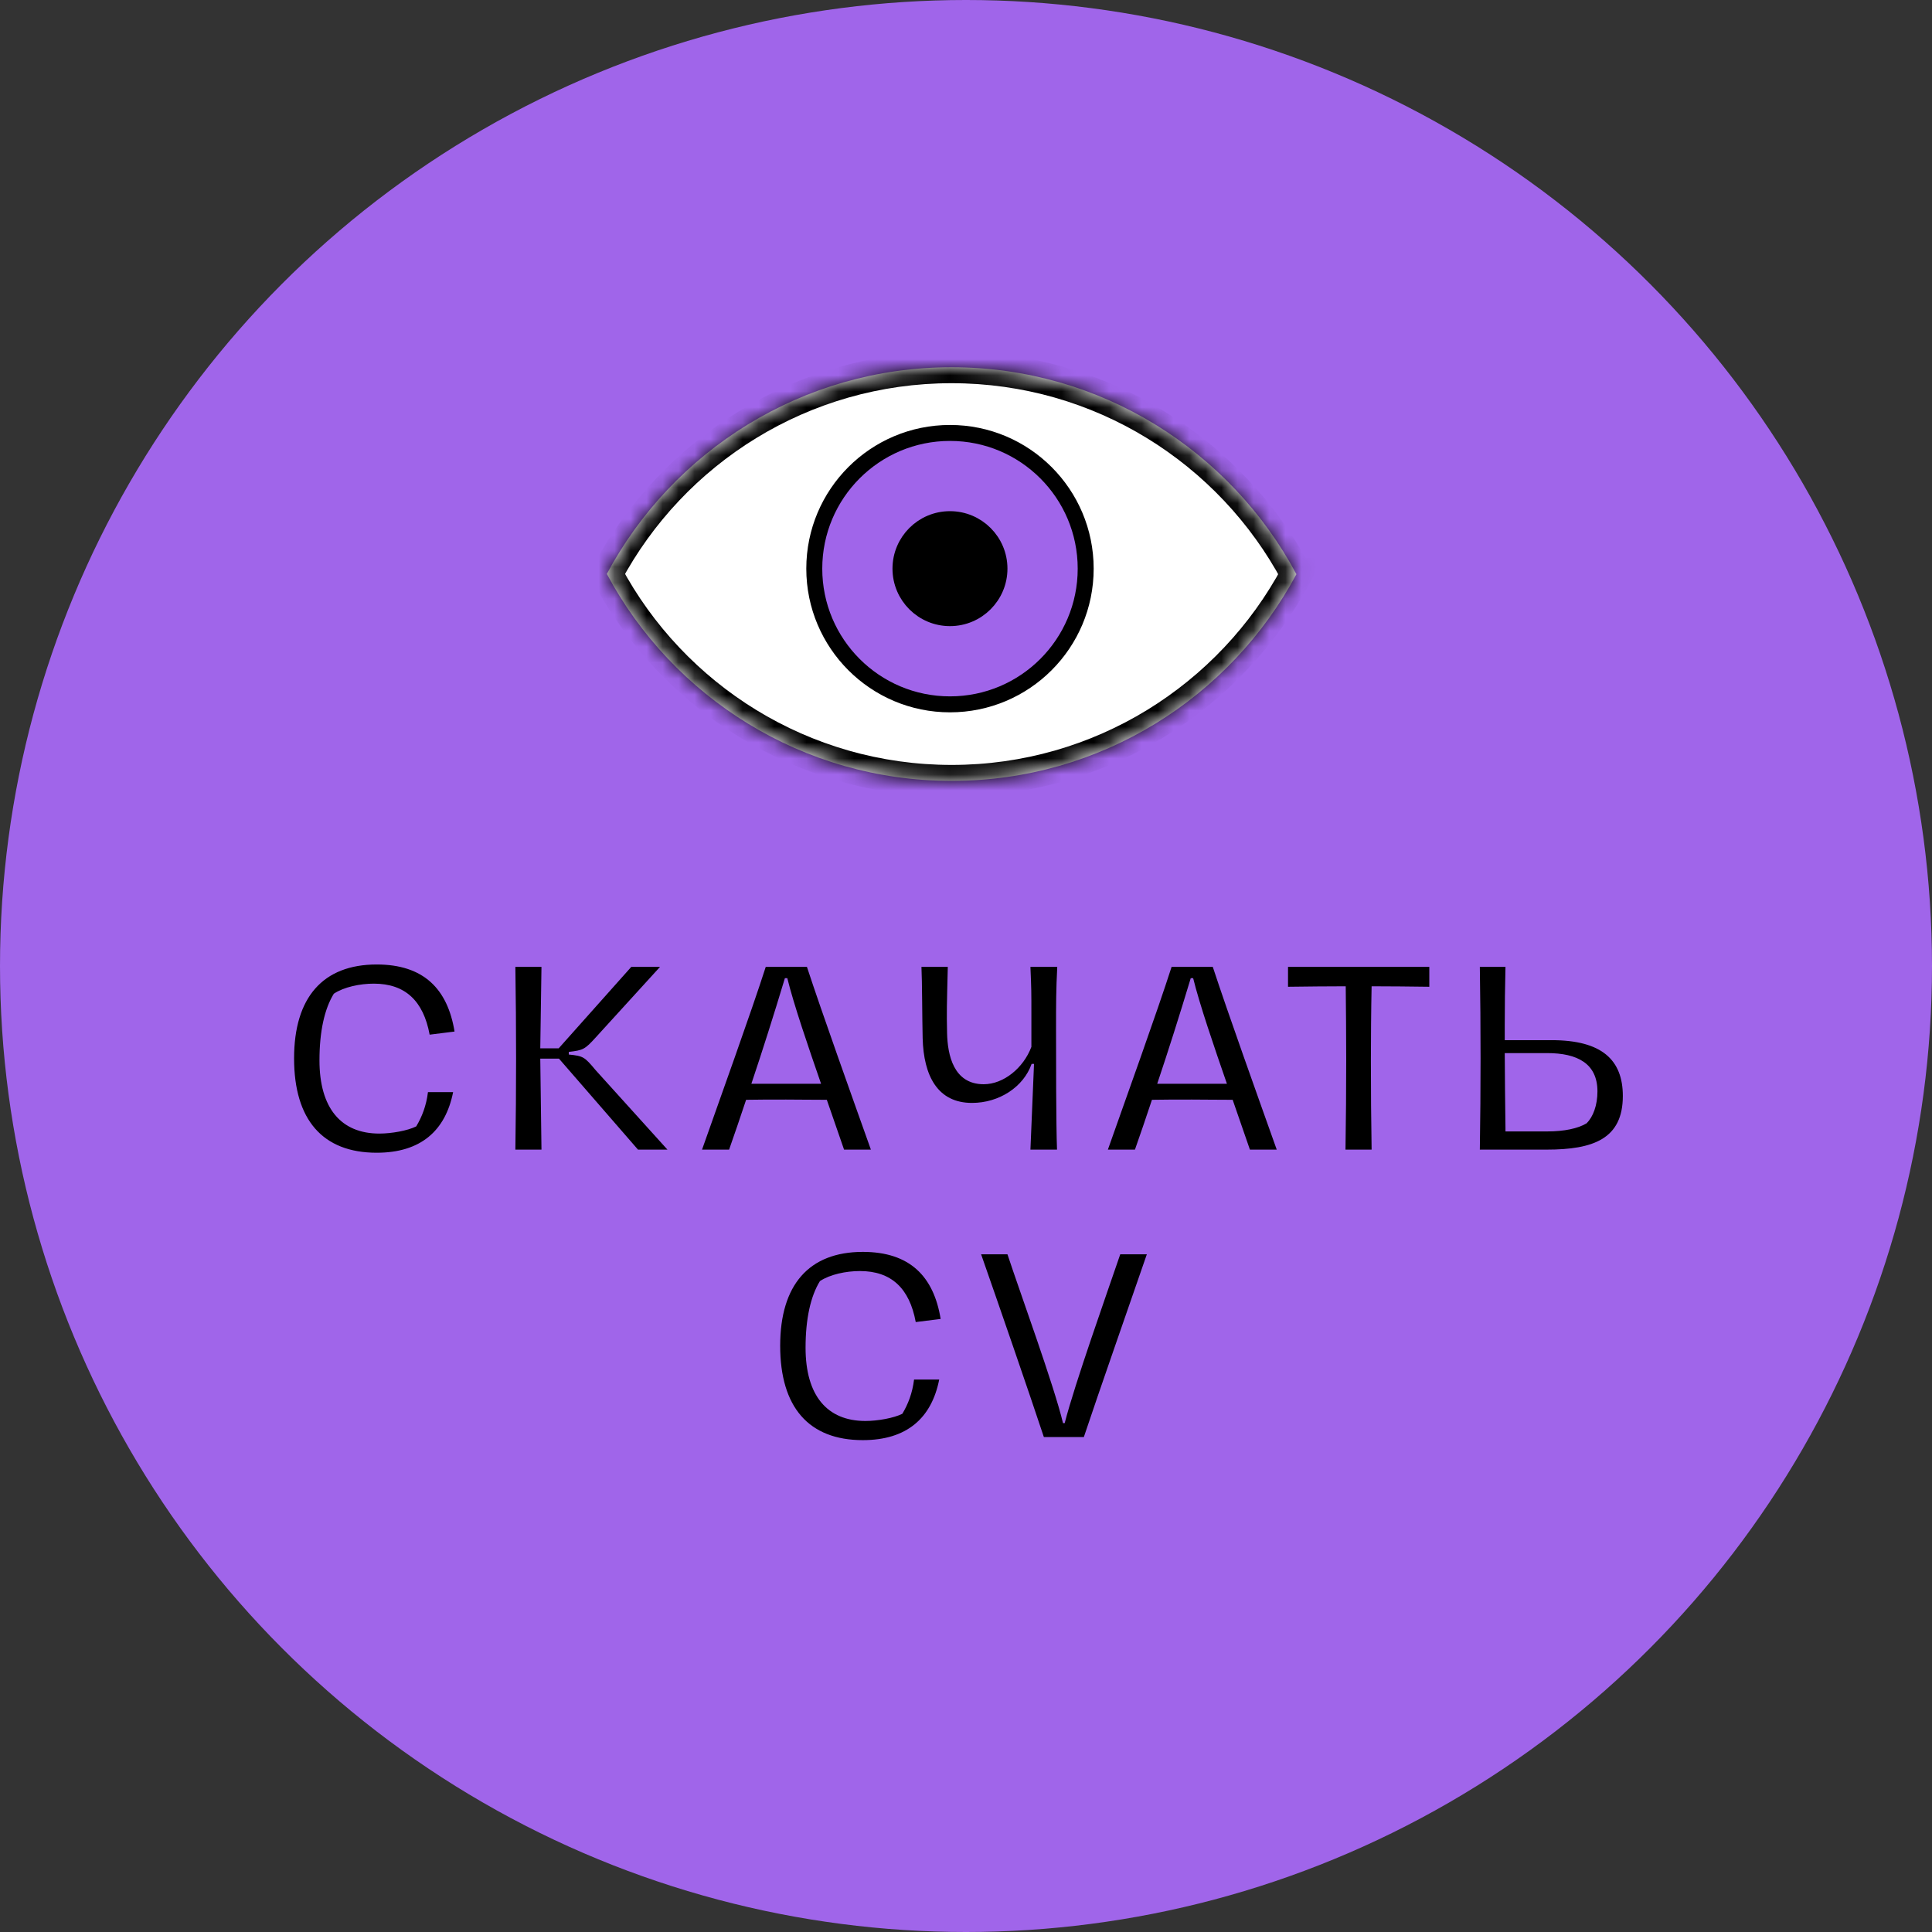 <?xml version="1.0" encoding="UTF-8"?> <svg xmlns="http://www.w3.org/2000/svg" width="121" height="121" viewBox="0 0 121 121" fill="none"><rect x="0" y="0" width="121" height="121" fill="#333333" stroke="none"/> <circle cx="60.5" cy="60.5" r="60.5" fill="#A065EA"></circle> <path d="M23.593 72.195C20.203 72.195 18.418 70.125 18.418 66.285C18.418 62.475 20.218 60.405 23.593 60.405C26.533 60.405 28.033 61.935 28.468 64.605L26.908 64.8C26.518 62.685 25.378 61.605 23.413 61.605C22.543 61.605 21.538 61.815 20.908 62.235C20.323 63.18 20.008 64.605 20.008 66.405C20.008 69.405 21.358 70.995 23.758 70.995C24.523 70.995 25.528 70.815 26.068 70.545C26.428 69.945 26.698 69.255 26.803 68.4H28.378C27.898 70.815 26.353 72.195 23.593 72.195ZM37.302 67.02L41.802 72H39.957L35.007 66.3H33.837C33.852 67.785 33.897 71.145 33.912 72H32.277C32.307 70.095 32.322 68.145 32.322 66.285C32.322 64.425 32.307 62.475 32.277 60.555H33.912L33.837 65.655H34.992L39.537 60.555H41.337L37.332 64.95C36.627 65.73 36.522 65.775 35.622 65.88V66.045C36.537 66.135 36.612 66.195 37.302 67.02ZM54.543 72H52.863L51.783 68.88C50.793 68.88 49.833 68.865 49.233 68.865C48.303 68.865 47.478 68.865 46.728 68.88C46.368 69.975 46.008 71.01 45.663 72H43.968C45.063 68.895 47.043 63.405 47.958 60.555H50.538C51.483 63.435 53.373 68.715 54.543 72ZM47.058 67.875H51.423C50.613 65.535 49.713 62.91 49.308 61.26H49.158C48.453 63.6 47.748 65.82 47.058 67.875ZM66.215 60.555C66.14 62.04 66.14 62.835 66.14 64.485C66.14 66.06 66.14 70.5 66.2 72H64.535L64.76 66.63H64.61C64.1 68.085 62.57 69.075 60.875 69.075C58.73 69.075 57.845 67.395 57.785 65.01C57.755 63.81 57.755 61.44 57.71 60.555H59.36C59.3 63.03 59.285 63.33 59.315 64.695C59.345 66.075 59.72 67.905 61.61 67.905C62.855 67.905 64.1 66.885 64.595 65.565V63.63C64.595 62.04 64.595 61.98 64.535 60.555H66.215ZM79.961 72H78.281L77.201 68.88C76.211 68.88 75.251 68.865 74.651 68.865C73.721 68.865 72.896 68.865 72.146 68.88C71.786 69.975 71.426 71.01 71.081 72H69.386C70.481 68.895 72.461 63.405 73.376 60.555H75.956C76.901 63.435 78.791 68.715 79.961 72ZM72.476 67.875H76.841C76.031 65.535 75.131 62.91 74.726 61.26H74.576C73.871 63.6 73.166 65.82 72.476 67.875ZM84.267 72C84.297 70.11 84.312 68.19 84.312 66.345C84.312 64.815 84.297 63.195 84.282 61.77C83.203 61.77 81.868 61.785 80.668 61.8V60.555H89.517V61.8C88.332 61.785 87.013 61.77 85.903 61.77C85.873 63.105 85.858 65.16 85.858 66.45C85.858 68.31 85.873 70.17 85.903 72H84.267ZM92.681 72C92.712 70.095 92.727 68.175 92.727 66.27C92.727 64.365 92.712 62.46 92.681 60.555H94.287C94.257 61.68 94.242 63.15 94.242 64.185V65.145H94.602H97.181C100.332 65.145 101.637 66.39 101.637 68.64C101.637 71.325 99.791 72 96.867 72H92.681ZM94.287 70.86H96.927C97.947 70.86 98.832 70.68 99.371 70.35C99.776 69.945 100.047 69.225 100.047 68.355C100.047 66.615 98.802 65.955 96.897 65.955H94.242C94.242 66.93 94.272 69.555 94.287 70.65V70.86ZM54.037 90.195C50.647 90.195 48.862 88.125 48.862 84.285C48.862 80.475 50.662 78.405 54.037 78.405C56.977 78.405 58.477 79.935 58.912 82.605L57.352 82.8C56.962 80.685 55.822 79.605 53.857 79.605C52.987 79.605 51.982 79.815 51.352 80.235C50.767 81.18 50.452 82.605 50.452 84.405C50.452 87.405 51.802 88.995 54.202 88.995C54.967 88.995 55.972 88.815 56.512 88.545C56.872 87.945 57.142 87.255 57.247 86.4H58.822C58.342 88.815 56.797 90.195 54.037 90.195ZM65.376 90C64.416 87.105 62.586 81.81 61.446 78.555H63.096C63.891 80.97 66.006 86.745 66.576 89.13H66.681C67.311 86.67 69.336 80.97 70.161 78.555H71.826C70.746 81.69 68.826 87.165 67.881 90H65.376Z" fill="black"></path> <mask id="path-3-inside-1_326_1048" fill="white"> <path fill-rule="evenodd" clip-rule="evenodd" d="M38.01 35.954H38C42.119 28.245 50.244 23 59.595 23C68.945 23 77.07 28.245 81.189 35.953H81.199C77.081 43.662 68.955 48.907 59.604 48.907C50.254 48.907 42.129 43.662 38.01 35.954Z"></path> </mask> <path fill-rule="evenodd" clip-rule="evenodd" d="M38.01 35.954H38C42.119 28.245 50.244 23 59.595 23C68.945 23 77.07 28.245 81.189 35.953H81.199C77.081 43.662 68.955 48.907 59.604 48.907C50.254 48.907 42.129 43.662 38.01 35.954Z" fill="white"></path> <path d="M38 35.954L37.118 35.483L36.332 36.954H38V35.954ZM38.01 35.954L38.892 35.483L38.609 34.954H38.01V35.954ZM81.189 35.953L80.308 36.424L80.59 36.953H81.189V35.953ZM81.199 35.953L82.081 36.424L82.867 34.953H81.199V35.953ZM38 36.954H38.01V34.954H38V36.954ZM59.595 22C49.861 22 41.404 27.462 37.118 35.483L38.882 36.425C42.834 29.029 50.628 24 59.595 24V22ZM82.071 35.482C77.785 27.461 69.329 22 59.595 22V24C68.562 24 76.356 29.029 80.308 36.424L82.071 35.482ZM81.189 36.953H81.199V34.953H81.189V36.953ZM80.317 35.482C76.365 42.878 68.571 47.907 59.604 47.907V49.907C69.338 49.907 77.796 44.445 82.081 36.424L80.317 35.482ZM59.604 47.907C50.638 47.907 42.844 42.878 38.892 35.483L37.128 36.425C41.414 44.446 49.87 49.907 59.604 49.907V47.907Z" fill="black" mask="url(#path-3-inside-1_326_1048)"></path> <circle cx="59.497" cy="35.614" r="8.499" fill="#A065EA" stroke="black"></circle> <circle cx="59.496" cy="35.614" r="3.1" fill="black" stroke="black"></circle> </svg> 